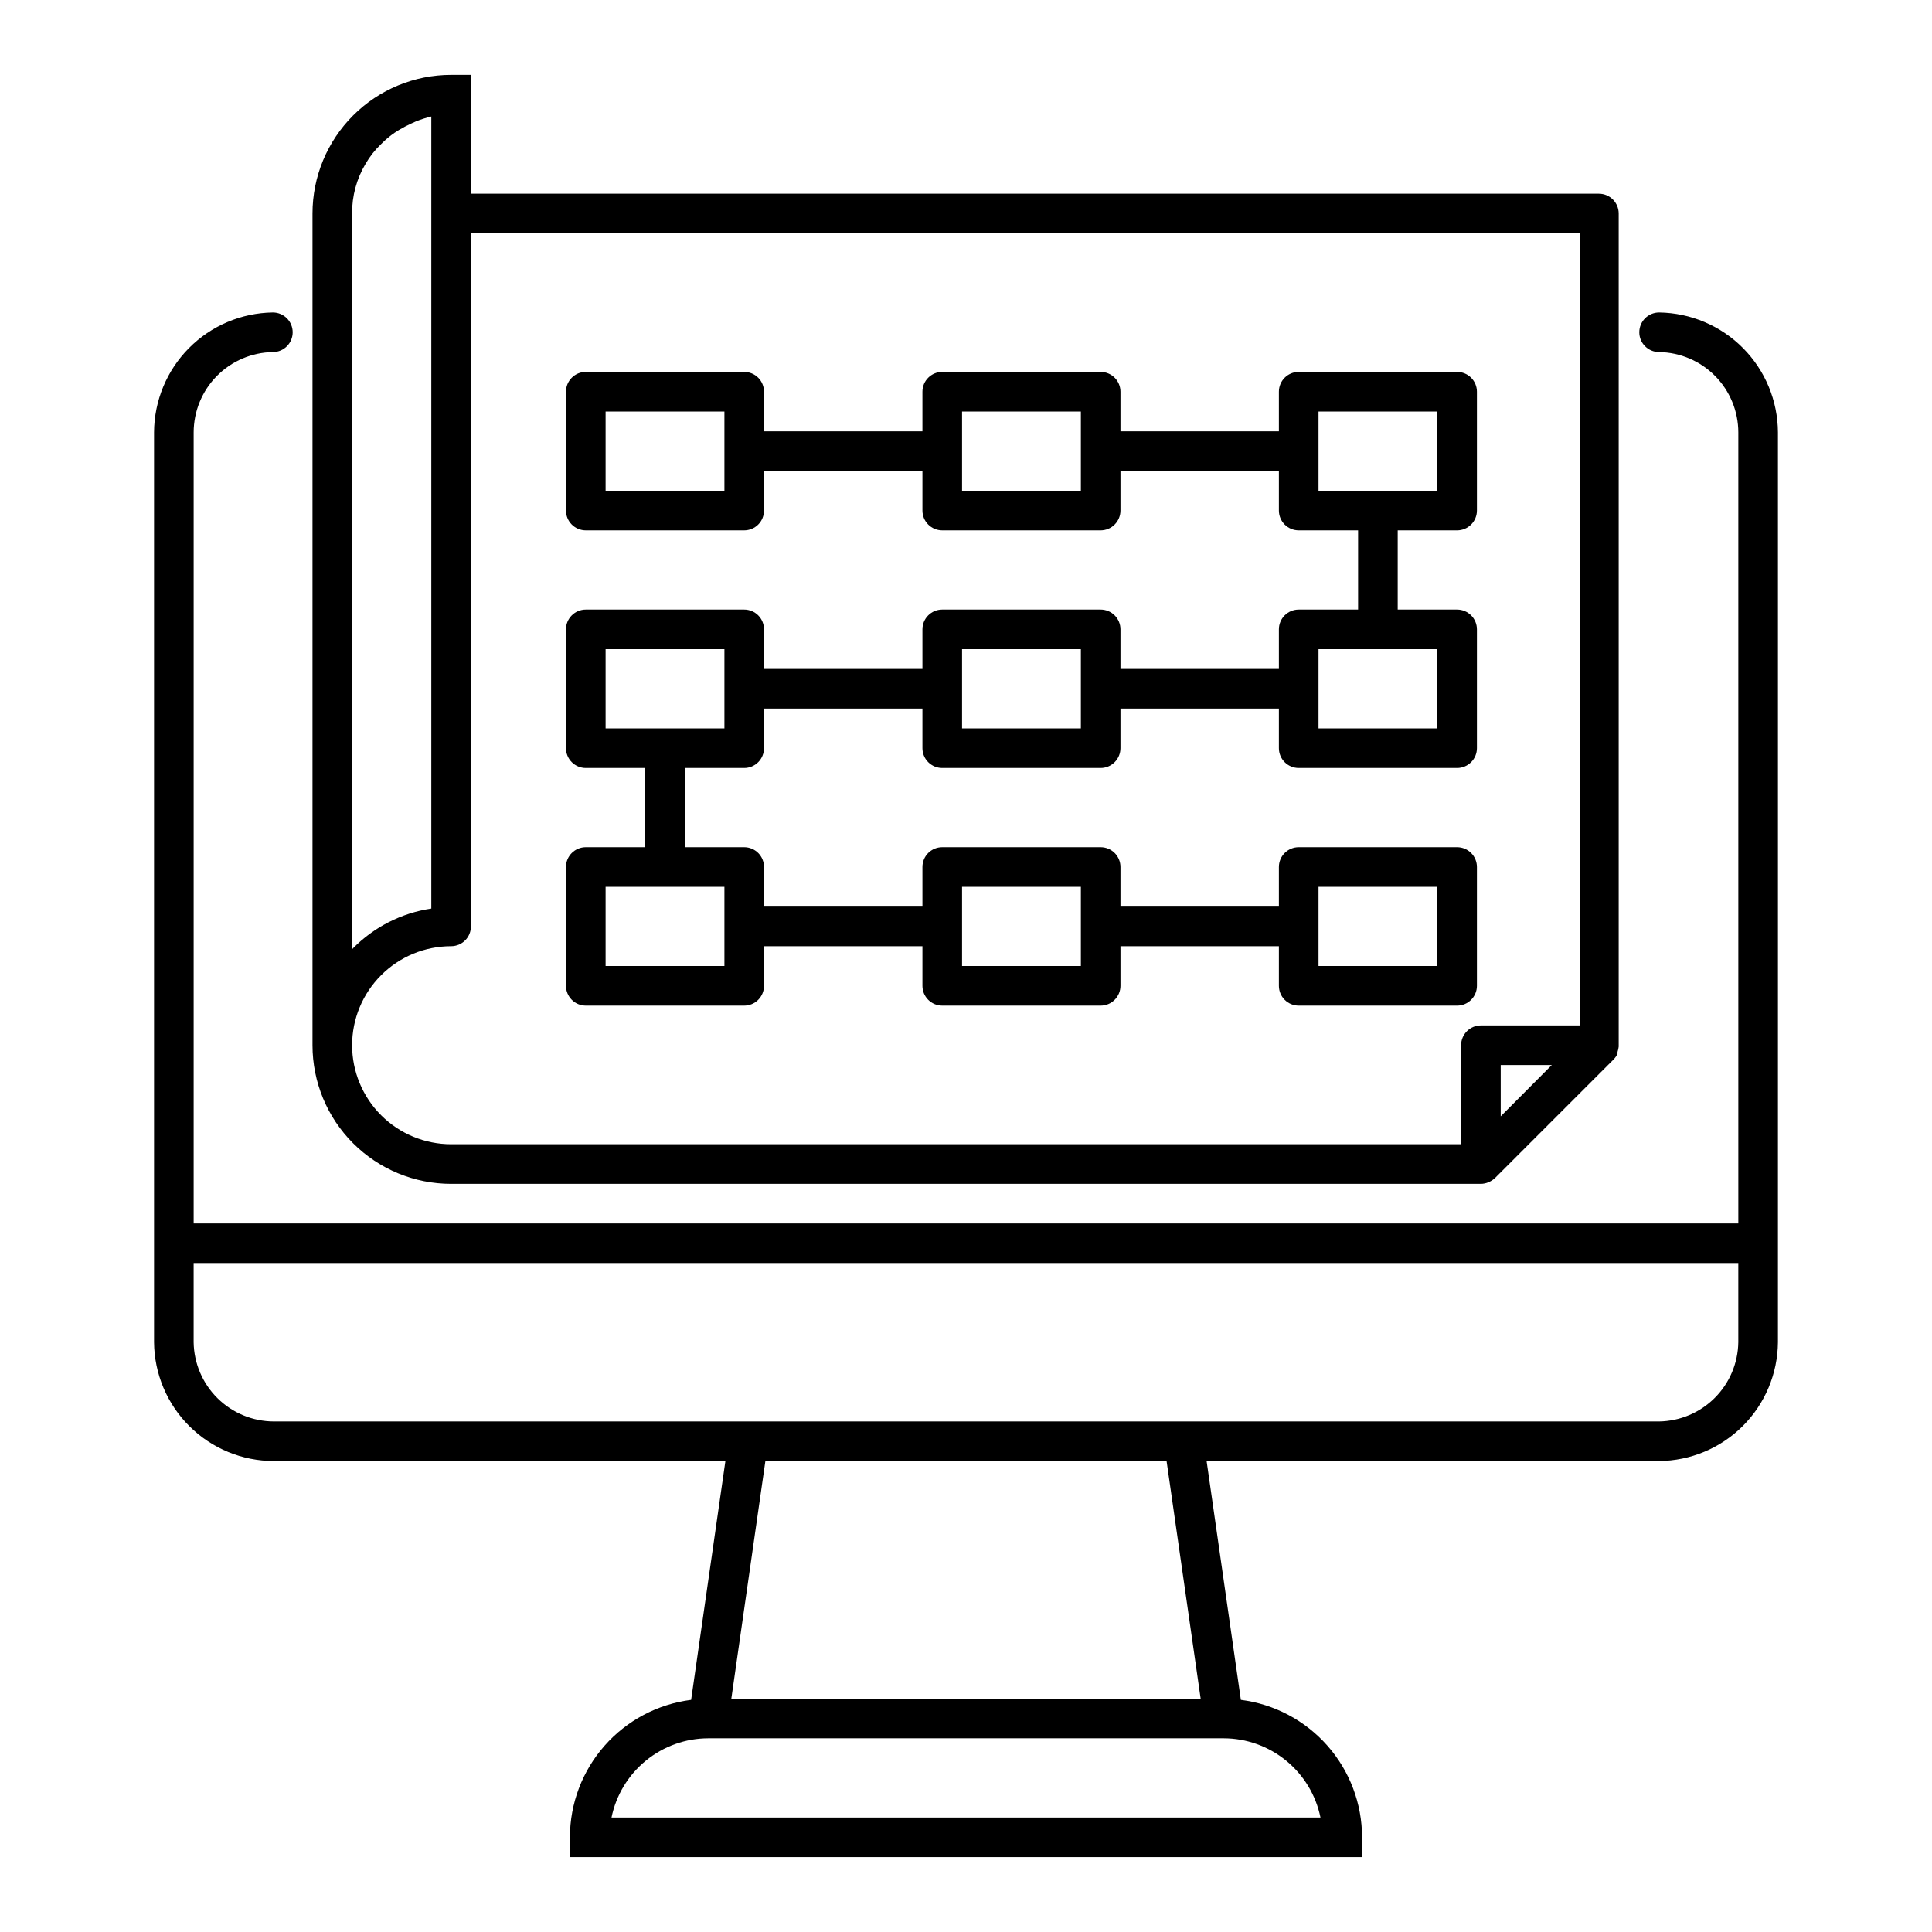 <?xml version="1.0" encoding="UTF-8"?>
<!-- Uploaded to: ICON Repo, www.iconrepo.com, Generator: ICON Repo Mixer Tools -->
<svg fill="#000000" width="800px" height="800px" version="1.1" viewBox="144 144 512 512" xmlns="http://www.w3.org/2000/svg">
 <g>
  <path d="m583.68 226.81c-2.898 0-5.25 2.352-5.25 5.25s2.352 5.246 5.25 5.246c5.586 0.086 10.918 2.359 14.844 6.332 3.926 3.977 6.133 9.336 6.148 14.926v209.66h-409.35v-209.66c0.016-5.59 2.223-10.949 6.148-14.926 3.926-3.973 9.258-6.246 14.844-6.332 1.395 0 2.727-0.551 3.711-1.535 0.984-0.984 1.539-2.32 1.539-3.711s-0.555-2.727-1.539-3.711c-0.984-0.984-2.316-1.539-3.711-1.539-8.359 0.113-16.348 3.5-22.234 9.438-5.891 5.938-9.211 13.953-9.254 22.316v241.14c0.07 8.375 3.445 16.383 9.395 22.281 5.945 5.898 13.98 9.207 22.359 9.207h119.66l-9.082 63.289c-8.867 1.125-17.023 5.445-22.934 12.148-5.914 6.703-9.18 15.336-9.184 24.273v5.246l209.92 0.004v-5.25c-0.004-8.938-3.269-17.57-9.18-24.273-5.914-6.703-14.066-11.023-22.938-12.148l-9.078-63.289h119.92c8.328-0.07 16.297-3.41 22.188-9.297 5.891-5.891 9.23-13.863 9.301-22.191v-241.14c-0.043-8.363-3.363-16.379-9.254-22.316-5.887-5.938-13.871-9.324-22.234-9.438zm-89.742 398.85h-187.88c1.211-5.93 4.43-11.254 9.117-15.078 4.688-3.828 10.551-5.918 16.598-5.914h136.45c6.051-0.004 11.914 2.086 16.598 5.914 4.688 3.824 7.906 9.148 9.117 15.078zm-31.75-31.488h-124.38l9.027-62.977h106.32zm142.48-94.465c-0.082 5.543-2.32 10.836-6.238 14.754-3.922 3.918-9.211 6.156-14.754 6.238h-367.1c-5.59-0.012-10.949-2.223-14.926-6.148-3.973-3.926-6.246-9.258-6.332-14.844v-20.992h409.35z"/>
  <path d="m268.8 163.84h-5.246c-9.742 0-19.086 3.871-25.977 10.762s-10.762 16.234-10.762 25.977v220.42c0 9.742 3.871 19.086 10.762 25.977 6.891 6.887 16.234 10.758 25.977 10.758h272.89c0.688-0.008 1.363-0.152 1.996-0.418 0.637-0.266 1.223-0.641 1.73-1.105l31.488-31.488c0.41-0.434 0.746-0.93 1-1.469v-0.473c0.152-0.457 0.258-0.934 0.312-1.414v-0.316-220.47c0-1.391-0.551-2.727-1.535-3.711s-2.32-1.539-3.711-1.539h-298.93zm-31.488 36.734v0.004c-0.043-4.637 1.195-9.191 3.57-13.172 1.121-1.941 2.519-3.707 4.144-5.25 1.09-1.109 2.285-2.113 3.57-2.992l1.156-0.734h-0.004c1.07-0.637 2.176-1.215 3.309-1.73l1.156-0.523h-0.004c1.332-0.535 2.699-0.977 4.094-1.312v209.92-0.004c-7.863 1.164-15.137 4.848-20.727 10.496l-0.262 0.316zm304.39 239.26v-13.594h13.539zm20.992-24.09h-26.242c-2.898 0-5.246 2.352-5.246 5.25v26.238h-267.65c-6.961 0-13.633-2.766-18.555-7.684-4.922-4.922-7.688-11.598-7.688-18.555 0-6.961 2.766-13.637 7.688-18.555 4.922-4.922 11.594-7.688 18.555-7.688 1.391 0 2.727-0.551 3.711-1.535s1.535-2.32 1.535-3.711v-183.68h293.89z"/>
  <path d="m299.24 410.5h41.984c1.391 0 2.727-0.555 3.711-1.539 0.98-0.984 1.535-2.32 1.535-3.711v-10.496h41.984v10.496c0 1.391 0.551 2.727 1.535 3.711s2.32 1.539 3.711 1.539h41.984c1.395 0 2.727-0.555 3.711-1.539s1.539-2.32 1.539-3.711v-10.496h41.984v10.496c0 1.391 0.551 2.727 1.535 3.711s2.32 1.539 3.711 1.539h41.984c1.395 0 2.727-0.555 3.711-1.539s1.539-2.32 1.539-3.711v-31.488c0-1.391-0.555-2.727-1.539-3.711s-2.316-1.535-3.711-1.535h-41.984c-2.898 0-5.246 2.348-5.246 5.246v10.496h-41.984v-10.496c0-1.391-0.555-2.727-1.539-3.711s-2.316-1.535-3.711-1.535h-41.984c-2.898 0-5.246 2.348-5.246 5.246v10.496h-41.984v-10.496c0-1.391-0.555-2.727-1.535-3.711-0.984-0.984-2.32-1.535-3.711-1.535h-15.742l-0.004-20.992h15.746c1.391 0 2.727-0.555 3.711-1.539 0.98-0.984 1.535-2.316 1.535-3.711v-10.496h41.984v10.496c0 1.395 0.551 2.727 1.535 3.711s2.32 1.539 3.711 1.539h41.984c1.395 0 2.727-0.555 3.711-1.539s1.539-2.316 1.539-3.711v-10.496h41.984v10.496c0 1.395 0.551 2.727 1.535 3.711s2.32 1.539 3.711 1.539h41.984c1.395 0 2.727-0.555 3.711-1.539s1.539-2.316 1.539-3.711v-31.488c0-1.391-0.555-2.727-1.539-3.711-0.984-0.984-2.316-1.535-3.711-1.535h-15.742v-20.992h15.742c1.395 0 2.727-0.555 3.711-1.539s1.539-2.316 1.539-3.711v-31.488c0-1.391-0.555-2.727-1.539-3.711s-2.316-1.535-3.711-1.535h-41.984c-2.898 0-5.246 2.348-5.246 5.246v10.496h-41.984v-10.496c0-1.391-0.555-2.727-1.539-3.711s-2.316-1.535-3.711-1.535h-41.984c-2.898 0-5.246 2.348-5.246 5.246v10.496h-41.984v-10.496c0-1.391-0.555-2.727-1.535-3.711-0.984-0.984-2.32-1.535-3.711-1.535h-41.984c-2.898 0-5.25 2.348-5.25 5.246v31.488c0 1.395 0.555 2.727 1.539 3.711s2.316 1.539 3.711 1.539h41.984c1.391 0 2.727-0.555 3.711-1.539 0.98-0.984 1.535-2.316 1.535-3.711v-10.496h41.984v10.496c0 1.395 0.551 2.727 1.535 3.711s2.32 1.539 3.711 1.539h41.984c1.395 0 2.727-0.555 3.711-1.539s1.539-2.316 1.539-3.711v-10.496h41.984v10.496c0 1.395 0.551 2.727 1.535 3.711s2.32 1.539 3.711 1.539h15.742v20.992h-15.742c-2.898 0-5.246 2.348-5.246 5.246v10.496h-41.984v-10.496c0-1.391-0.555-2.727-1.539-3.711-0.984-0.984-2.316-1.535-3.711-1.535h-41.984c-2.898 0-5.246 2.348-5.246 5.246v10.496h-41.984v-10.496c0-1.391-0.555-2.727-1.535-3.711-0.984-0.984-2.32-1.535-3.711-1.535h-41.984c-2.898 0-5.25 2.348-5.25 5.246v31.488c0 1.395 0.555 2.727 1.539 3.711s2.316 1.539 3.711 1.539h15.742v20.992h-15.742c-2.898 0-5.25 2.348-5.25 5.246v31.488c0 1.391 0.555 2.727 1.539 3.711s2.316 1.539 3.711 1.539zm194.18-31.488h31.488v20.992h-31.488zm-94.465 0h31.488v20.992h-31.488zm-94.465-104.96v-20.992h31.488v20.992zm94.465 0v-20.992h31.488v20.992zm94.465-20.992h31.488v20.992h-31.488zm0 62.977h31.488v20.992h-31.488zm-94.465 0h31.488v20.992h-31.488zm-94.465 0h31.488v20.992h-31.488zm0 62.977h31.488v20.992h-31.488z"/>
 </g>
</svg>